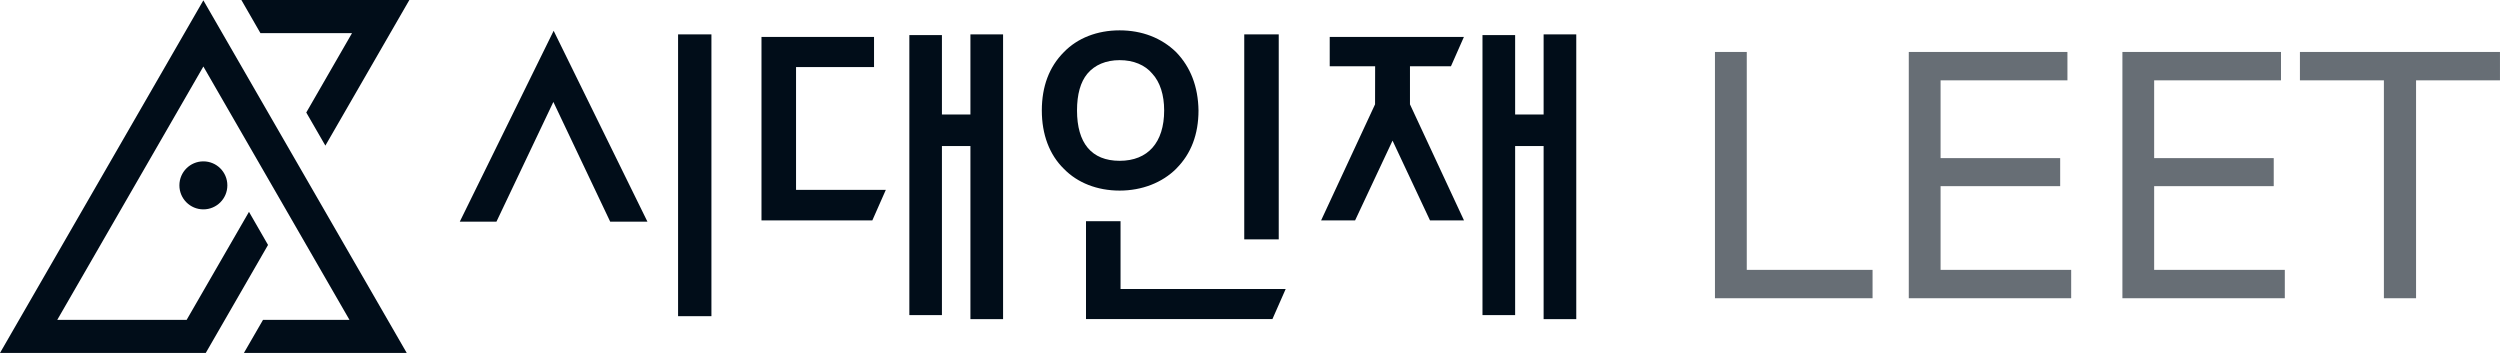 <svg width="170" height="24" viewBox="0 0 170 24" fill="none" xmlns="http://www.w3.org/2000/svg">
<g clip-path="url(#clip0_13473_131751)">
<path d="M127.334 18.351V20.28H116.617V3.533H118.78V18.351H127.334Z" fill="#676E75"/>
<path d="M131.959 5.463V10.752H140.092V12.658H131.959V18.351H140.84V20.28H129.797V3.533H140.586V5.463H131.959Z" fill="#676E75"/>
<path d="M146.482 5.463V10.752H154.614V12.658H146.482V18.351H155.367V20.28H144.324V3.533H155.108V5.463H146.482Z" fill="#676E75"/>
<path d="M164.292 5.463V20.28H162.105V5.463H156.395V3.533H169.998V5.463H164.292Z" fill="#676E75"/>
<path d="M0 24H13.992L18.226 16.656L16.931 14.405L12.693 21.749H3.894L13.829 4.522L23.764 21.749H17.886L16.586 24H27.658L13.829 0.024L0 24Z" fill="#010D19"/>
<path d="M12.199 12.605C12.199 11.702 12.928 10.973 13.829 10.973C14.731 10.973 15.46 11.702 15.46 12.605C15.46 13.507 14.731 14.237 13.829 14.237C12.928 14.237 12.199 13.507 12.199 12.605Z" fill="#010D19"/>
<path d="M16.414 0L17.709 2.251H23.938L20.826 7.651L22.125 9.902L27.836 0H16.414Z" fill="#010D19"/>
<path d="M95.878 7.09V4.508H98.664L99.546 2.511H90.421V4.508H93.509L93.504 7.095L89.836 14.986H92.147L94.693 9.562L97.24 14.986H99.551L95.878 7.095V7.09Z" fill="#010D19"/>
<path d="M73.237 7.512C73.237 6.418 73.472 5.578 73.937 5.016C74.44 4.412 75.203 4.09 76.138 4.09C77.073 4.09 77.859 4.412 78.362 5.016C78.885 5.588 79.163 6.452 79.163 7.512C79.163 9.687 78.06 10.935 76.138 10.935C74.215 10.935 73.237 9.72 73.237 7.512ZM79.998 11.453C80.995 10.455 81.498 9.13 81.498 7.512C81.474 5.895 80.961 4.56 79.974 3.543C78.981 2.578 77.658 2.064 76.133 2.064C74.608 2.064 73.27 2.588 72.345 3.543C71.347 4.541 70.844 5.876 70.844 7.512C70.844 9.149 71.362 10.522 72.345 11.482C73.275 12.437 74.618 12.96 76.133 12.96C77.648 12.96 79.029 12.428 79.998 11.458" fill="#010D19"/>
<path d="M87.427 19.651H76.197V15.043H73.848V21.696H86.526L87.427 19.651Z" fill="#010D19"/>
<path d="M104.966 2.338V7.786H103.029V2.386H100.809V21.427H103.029V9.931H104.966V21.701H107.186V2.338H104.966Z" fill="#010D19"/>
<path d="M48.377 2.338H46.109V21.5H48.377V2.338Z" fill="#010D19"/>
<path d="M54.131 4.56H59.434V2.511H51.781V14.986H59.319L60.235 12.912H54.131V4.56Z" fill="#010D19"/>
<path d="M86.954 2.338H84.609V16.277H86.954V2.338Z" fill="#010D19"/>
<path d="M31.266 15.072H33.759L37.629 6.931L41.493 15.072H43.987H44.025L37.648 2.093L31.266 15.072Z" fill="#010D19"/>
<path d="M65.989 2.338V7.786H64.051V2.386H61.836V21.427H64.051V9.931H65.989V21.701H68.209V2.338H65.989Z" fill="#010D19"/>
</g>
<defs>
<clipPath id="clip0_13473_131751">
<rect width="170" height="24" fill="white"/>
</clipPath>
</defs>
</svg>

